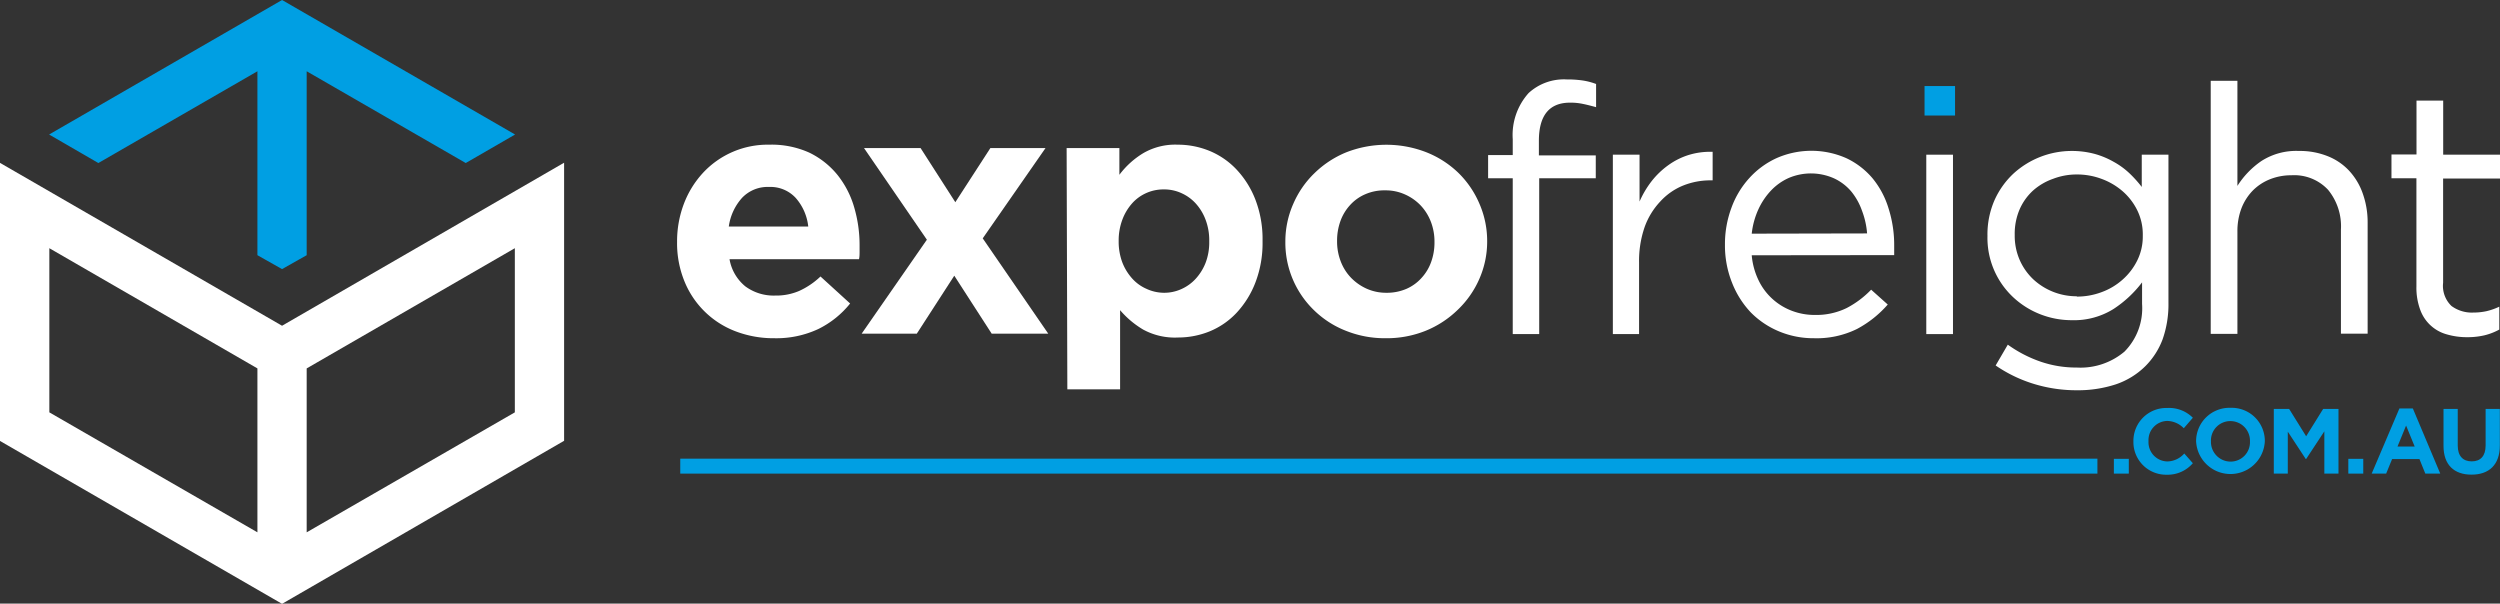 <svg xmlns="http://www.w3.org/2000/svg" viewBox="0 0 314.66 75.97"><rect x="0" y="0" width="314.66" height="75.97" fill="#333333" stroke="none"/><title>footer-logo</title><rect x="85.62" y="57.73" width="178.37" height="1.88" style="fill:#009fe3"/><path d="M35.5,41,0,20.5v35L35.5,76,71,55.48v-35ZM32.4,67,6.21,51.9V31.24L32.4,46.37ZM64.8,51.9,38.6,67V46.37L64.8,31.24Z" style="fill:#fff"/><polygon points="35.5 0 35.5 0 35.5 0 35.5 0 35.5 0 6.18 16.93 12.38 20.52 32.4 8.97 32.4 32.12 35.5 33.87 35.5 33.87 35.5 33.87 35.5 33.87 35.5 33.87 38.6 32.12 38.6 8.97 58.62 20.52 64.83 16.93 35.5 0" style="fill:#009fe3"/><rect x="266.06" y="57.75" width="1.88" height="1.86" style="fill:#009fe3"/><path d="M272.7,59.75a4.11,4.11,0,0,1-4.18-4.19v0a4.14,4.14,0,0,1,4.25-4.21A4.23,4.23,0,0,1,276,52.58l-1.14,1.32a3,3,0,0,0-2.08-.92,2.41,2.41,0,0,0-2.36,2.54v0a2.42,2.42,0,0,0,2.36,2.56,2.91,2.91,0,0,0,2.14-1L276,58.3A4.18,4.18,0,0,1,272.7,59.75Z" style="fill:#009fe3"/><path d="M280.75,51.33a4.2,4.2,0,0,0-4.34,4.21v0a4.33,4.33,0,0,0,8.65,0v0A4.17,4.17,0,0,0,280.75,51.33Zm2.44,4.23a2.44,2.44,0,0,1-2.44,2.54,2.48,2.48,0,0,1-2.47-2.56v0A2.44,2.44,0,0,1,280.72,53a2.47,2.47,0,0,1,2.47,2.56Z" style="fill:#009fe3"/><polygon points="292.55 59.61 292.55 54.29 290.26 57.77 290.21 57.77 287.95 54.33 287.95 59.61 286.19 59.61 286.19 51.47 288.12 51.47 290.26 54.91 292.4 51.47 294.33 51.47 294.33 59.61 292.55 59.61" style="fill:#009fe3"/><rect x="295.57" y="57.75" width="1.88" height="1.86" style="fill:#009fe3"/><path d="M303.69,51.41H302l-3.49,8.2h1.82l.75-1.83h3.44l.74,1.83h1.88Zm-1.93,4.79,1.08-2.64,1.08,2.64Z" style="fill:#009fe3"/><path d="M311.07,59.74c-2.18,0-3.52-1.22-3.52-3.62V51.47h1.79v4.6c0,1.33.66,2,1.76,2s1.75-.67,1.75-2V51.47h1.79v4.59C314.64,58.53,313.26,59.74,311.07,59.74Z" style="fill:#009fe3"/><path d="M97.45,42.57a13.38,13.38,0,0,1-4.87-.87,11.24,11.24,0,0,1-6.44-6.31,12.71,12.71,0,0,1-.92-4.91v-.09a13.3,13.3,0,0,1,.85-4.72,12,12,0,0,1,2.38-3.88,11.11,11.11,0,0,1,8.34-3.58,11.56,11.56,0,0,1,5.07,1,10.41,10.41,0,0,1,3.56,2.82,11.77,11.77,0,0,1,2.09,4.06,16.84,16.84,0,0,1,.68,4.78c0,.26,0,.54,0,.83s0,.6-.07.92H91.82a5.64,5.64,0,0,0,2,3.43,6,6,0,0,0,3.74,1.15,7.34,7.34,0,0,0,3-.57,9.66,9.66,0,0,0,2.71-1.83L107,38.2a11.81,11.81,0,0,1-4,3.21A12.46,12.46,0,0,1,97.45,42.57Zm4.28-14.06a6.49,6.49,0,0,0-1.58-3.6,4.33,4.33,0,0,0-3.36-1.38,4.44,4.44,0,0,0-3.38,1.36,6.76,6.76,0,0,0-1.68,3.62Z" style="fill:#fff"/><path d="M116.66,30.17l-7.91-11.53h7.12l4.37,6.81,4.41-6.81h6.94L123.69,30l8.25,12h-7.12l-4.71-7.3-4.72,7.3h-6.94Z" style="fill:#fff"/><path d="M134.25,18.64h6.64V22a10.61,10.61,0,0,1,3-2.72,8,8,0,0,1,4.34-1.07,10.53,10.53,0,0,1,4,.78,9.82,9.82,0,0,1,3.4,2.34,11.65,11.65,0,0,1,2.38,3.8,13.83,13.83,0,0,1,.9,5.17v.09a13.83,13.83,0,0,1-.9,5.17,11.78,11.78,0,0,1-2.36,3.8,9.7,9.7,0,0,1-3.38,2.34,10.58,10.58,0,0,1-4,.78,8.34,8.34,0,0,1-4.39-1,11.6,11.6,0,0,1-2.9-2.44V49h-6.64Zm12.23,18.21a5.23,5.23,0,0,0,2.2-.46,5.42,5.42,0,0,0,1.82-1.31,6.47,6.47,0,0,0,1.24-2,7.17,7.17,0,0,0,.46-2.66V30.3a7.25,7.25,0,0,0-.46-2.64,6.35,6.35,0,0,0-1.24-2.05,5.42,5.42,0,0,0-1.82-1.31,5.23,5.23,0,0,0-2.2-.46,5.3,5.3,0,0,0-2.21.46,5.21,5.21,0,0,0-1.79,1.31,6.49,6.49,0,0,0-1.22,2.05,7.46,7.46,0,0,0-.46,2.64v.09a7.46,7.46,0,0,0,.46,2.64,6.6,6.6,0,0,0,1.22,2,5.21,5.21,0,0,0,1.79,1.31A5.3,5.3,0,0,0,146.48,36.85Z" style="fill:#fff"/><path d="M174.39,42.57a13.15,13.15,0,0,1-5-.94,12,12,0,0,1-4-2.58,11.83,11.83,0,0,1-3.61-8.57v-.09a11.74,11.74,0,0,1,1-4.74,11.93,11.93,0,0,1,2.67-3.86,12.49,12.49,0,0,1,4-2.62,13.87,13.87,0,0,1,10.09,0,12.32,12.32,0,0,1,4,2.57,12,12,0,0,1,2.64,3.84,11.74,11.74,0,0,1,1,4.74v.09a11.66,11.66,0,0,1-1,4.73A12,12,0,0,1,183.47,39a12.49,12.49,0,0,1-4,2.62A13.12,13.12,0,0,1,174.39,42.57Zm.09-5.72a6.2,6.2,0,0,0,2.55-.5,5.51,5.51,0,0,0,1.9-1.38,5.84,5.84,0,0,0,1.2-2,7.14,7.14,0,0,0,.42-2.46v-.09a6.94,6.94,0,0,0-.44-2.47,6.27,6.27,0,0,0-1.26-2.05,6.21,6.21,0,0,0-2-1.42,5.88,5.88,0,0,0-2.49-.52,6,6,0,0,0-2.55.5,5.48,5.48,0,0,0-1.9,1.37,5.94,5.94,0,0,0-1.2,2,7.24,7.24,0,0,0-.42,2.47v.09a6.92,6.92,0,0,0,.44,2.46A6.08,6.08,0,0,0,170,34.91,6.36,6.36,0,0,0,172,36.33,6,6,0,0,0,174.48,36.85Z" style="fill:#fff"/><path d="M190.4,22.44h-3.1V19.52h3.1v-2a7.89,7.89,0,0,1,2-5.81A6.55,6.55,0,0,1,197.21,10a13.13,13.13,0,0,1,2,.13,8.32,8.32,0,0,1,1.68.44v2.92c-.61-.17-1.16-.31-1.65-.41a7.54,7.54,0,0,0-1.62-.16q-3.93,0-3.93,4.81v1.83h7.16v2.88h-7.12V42.05H190.4Z" style="fill:#fff"/><path d="M203,19.47h3.36v5.9a12,12,0,0,1,1.53-2.58,10.29,10.29,0,0,1,2.09-2,8.92,8.92,0,0,1,2.58-1.29,9.18,9.18,0,0,1,3-.39V22.7h-.26a9.19,9.19,0,0,0-3.47.66,7.91,7.91,0,0,0-2.86,2A9.2,9.2,0,0,0,207,28.58a13,13,0,0,0-.7,4.47v9H203Z" style="fill:#fff"/><path d="M220.48,32.13a9,9,0,0,0,.88,3.19,7.56,7.56,0,0,0,1.79,2.36,7.69,7.69,0,0,0,2.44,1.46,8,8,0,0,0,2.84.5,8.7,8.7,0,0,0,4-.87,11.9,11.9,0,0,0,3.08-2.31l2.09,1.87a13.61,13.61,0,0,1-3.88,3.08,11.5,11.5,0,0,1-5.42,1.16,11.22,11.22,0,0,1-4.36-.85,10.84,10.84,0,0,1-3.58-2.4A11.52,11.52,0,0,1,218,35.58a12.62,12.62,0,0,1-.89-4.8,13.07,13.07,0,0,1,.81-4.61,11.23,11.23,0,0,1,2.25-3.75,10.53,10.53,0,0,1,3.42-2.51,10.87,10.87,0,0,1,8.8,0,9.77,9.77,0,0,1,3.32,2.56,11,11,0,0,1,2,3.79,15.18,15.18,0,0,1,.7,4.68v.5c0,.19,0,.41,0,.67ZM235,29.38a10.23,10.23,0,0,0-.65-2.88A8,8,0,0,0,233,24.09a6.36,6.36,0,0,0-2.18-1.65,7.14,7.14,0,0,0-5.66-.05A7,7,0,0,0,222.89,24a8.73,8.73,0,0,0-1.6,2.41,9.87,9.87,0,0,0-.81,3Z" style="fill:#fff"/><path d="M242.45,19.47h3.36V42.05h-3.36Z" style="fill:#fff"/><path d="M261.44,49.12a18.32,18.32,0,0,1-5.42-.79A17.49,17.49,0,0,1,251.18,46l1.53-2.62a16,16,0,0,0,4.1,2.13,13.75,13.75,0,0,0,4.58.75,8.57,8.57,0,0,0,6-2,7.75,7.75,0,0,0,2.22-6V35.54A14.35,14.35,0,0,1,266,38.9a9.39,9.39,0,0,1-5.24,1.4,10.82,10.82,0,0,1-3.95-.74,10.66,10.66,0,0,1-3.39-2.12,10.22,10.22,0,0,1-3.27-7.71v-.08a10.76,10.76,0,0,1,.89-4.46,10.41,10.41,0,0,1,2.38-3.34A10.89,10.89,0,0,1,260.74,19a11.07,11.07,0,0,1,2.9.37,10.41,10.41,0,0,1,2.4,1A9.55,9.55,0,0,1,268,21.79a15,15,0,0,1,1.57,1.74V19.47h3.36V38.12a13.21,13.21,0,0,1-.74,4.6A9.47,9.47,0,0,1,270,46.11a9.68,9.68,0,0,1-3.71,2.27A15.31,15.31,0,0,1,261.44,49.12Zm-.05-11.79a8.77,8.77,0,0,0,3.1-.55,8.16,8.16,0,0,0,2.65-1.57A7.84,7.84,0,0,0,269,32.79a6.79,6.79,0,0,0,.7-3.1V29.6a6.87,6.87,0,0,0-.7-3.14,7.65,7.65,0,0,0-1.85-2.4,8.48,8.48,0,0,0-2.65-1.55,8.77,8.77,0,0,0-3.1-.55,8.27,8.27,0,0,0-3,.55A7.54,7.54,0,0,0,255.87,24a7,7,0,0,0-1.68,2.37,7.76,7.76,0,0,0-.61,3.15v.09a7.63,7.63,0,0,0,.63,3.12,7.5,7.5,0,0,0,1.7,2.42,8,8,0,0,0,5.48,2.14Z" style="fill:#fff"/><path d="M278.25,10.17h3.36V23.4a10.75,10.75,0,0,1,3-3.12A8.09,8.09,0,0,1,289.34,19a9.42,9.42,0,0,1,3.64.66,7.39,7.39,0,0,1,2.71,1.85,8.21,8.21,0,0,1,1.7,2.86A10.74,10.74,0,0,1,298,28v14h-3.36V28.89a7.24,7.24,0,0,0-1.62-5,5.82,5.82,0,0,0-4.62-1.83,7.23,7.23,0,0,0-2.69.5A6.39,6.39,0,0,0,283.53,24a6.64,6.64,0,0,0-1.42,2.24,8.1,8.1,0,0,0-.5,2.88v12.9h-3.36Z" style="fill:#fff"/><path d="M310.51,42.44a9,9,0,0,1-2.53-.35,4.94,4.94,0,0,1-3.36-3.1,8,8,0,0,1-.48-2.93V22.44H301v-3h3.15V12.66h3.36v6.81h7.16v3H307.5V35.59a3.51,3.51,0,0,0,1.05,2.92,4.31,4.31,0,0,0,2.75.83,7.79,7.79,0,0,0,1.64-.17,8,8,0,0,0,1.63-.57v2.88a7.56,7.56,0,0,1-1.85.72A9.35,9.35,0,0,1,310.51,42.44Z" style="fill:#fff"/><rect x="242.23" y="10.83" width="3.84" height="3.71" style="fill:#009fe3"/></svg>
